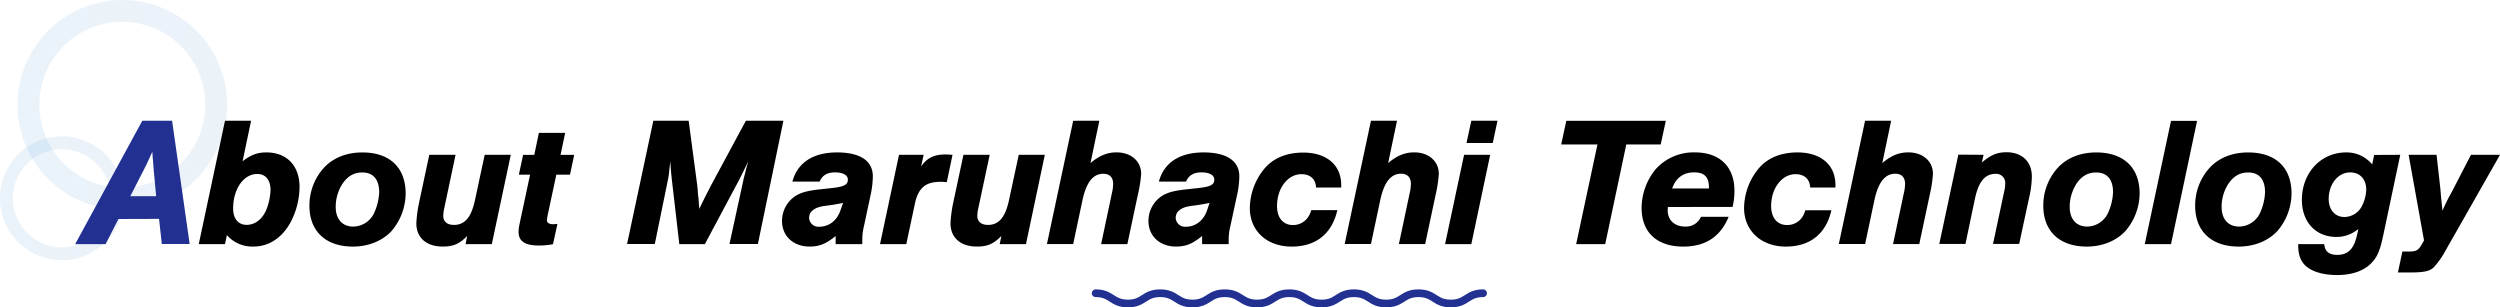 <svg xmlns="http://www.w3.org/2000/svg" xmlns:xlink="http://www.w3.org/1999/xlink" viewBox="0 0 973.3 119.66"><defs><style>.cls-1{fill:none;stroke:#213091;stroke-linecap:round;stroke-linejoin:round;stroke-width:3px;}.cls-2,.cls-3{opacity:0.1;}.cls-2{fill:url(#linear-gradient);}.cls-3{fill:url(#linear-gradient-2);}.cls-4{fill:#213091;}</style><linearGradient id="linear-gradient" x1="6.81" y1="40.8" x2="88.41" y2="40.8" gradientUnits="userSpaceOnUse"><stop offset="0" stop-color="#3591d5"/><stop offset="1" stop-color="#3f80bf"/></linearGradient><linearGradient id="linear-gradient-2" x1="0" y1="77.19" x2="48.18" y2="77.19" xlink:href="#linear-gradient"/></defs><title>ttl_tech</title><g id="レイヤー_2" data-name="レイヤー 2"><g id="EN"><path class="cls-1" d="M426.55,114.16c6.28,0,6.28,4,12.57,4s6.28-4,12.57-4,6.28,4,12.57,4,6.28-4,12.57-4,6.28,4,12.57,4,6.28-4,12.57-4,6.28,4,12.57,4,6.28-4,12.57-4,6.28,4,12.57,4,6.29-4,12.57-4,6.29,4,12.58,4,6.29-4,12.58-4"/><path class="cls-2" d="M47.61,81.6a40.8,40.8,0,1,1,40.8-40.8A40.84,40.84,0,0,1,47.61,81.6Zm0-73.1a32.3,32.3,0,1,0,32.3,32.3A32.34,32.34,0,0,0,47.61,8.5Z"/><path class="cls-3" d="M24.09,101.29a24.1,24.1,0,1,1,24.09-24.1A24.12,24.12,0,0,1,24.09,101.29Zm0-43.17A19.08,19.08,0,1,0,43.17,77.19,19.09,19.09,0,0,0,24.09,58.12Z"/><path class="cls-4" d="M46.11,85.26l-5,9.79H29.26L55.4,47H67l6.84,48H63l-1.08-9.79ZM59.86,66.39l-.57-7.27-.43.94L58,61.93c-.72,1.73-1.15,2.45-2.16,4.46l-5.11,10H60.8Z"/><path d="M97.76,47,94.44,62.79c3.24-2.52,5.76-3.45,9.29-3.45,7.92,0,12.89,5.18,12.89,13.46a30.15,30.15,0,0,1-3.38,13.54c-3.31,6.19-8.5,9.65-14.55,9.65a13.19,13.19,0,0,1-10.37-4.47l-.72,3.53H77.38L87.6,47Zm-7,34.14c0,4,2,6.4,5.26,6.4s6-2.16,7.56-5.61A23.1,23.1,0,0,0,105.32,74c0-4-1.95-6.27-5.19-6.27C94.8,67.76,90.77,73.6,90.77,81.16Z"/><path d="M157.93,75.4A22.8,22.8,0,0,1,152.39,90c-3.6,3.82-9,6-15,6-10.58,0-16.92-6-16.92-15.84a21.81,21.81,0,0,1,5.83-15.05c3.6-3.75,8.71-5.76,14.76-5.76C151.74,59.34,157.93,65.24,157.93,75.4ZM133,72.08a16.57,16.57,0,0,0-2.3,8.5c0,4.75,2.59,7.63,6.84,7.63A9.08,9.08,0,0,0,145.62,83a21.52,21.52,0,0,0,2-8.14c0-5-2.31-7.71-6.55-7.71C137.7,67.11,135,68.77,133,72.08Z"/><path d="M191.47,95.05H181.25l.64-3.17c-3.09,3.1-5.4,4.11-9.5,4.11-6.41,0-10.3-3.46-10.3-9.07a51.81,51.81,0,0,1,1.15-8.43l3.89-18.22h10.23L173,80.87a15.3,15.3,0,0,0-.43,3.17c0,2.23,1.52,3.52,4.18,3.52,4.25,0,6.77-3,8.21-9.86l3.74-17.43h10.16Z"/><path d="M221.92,68h-5.33l-3.17,14.83a24.9,24.9,0,0,0-.5,2.88c0,1,.93,1.59,2.45,1.59l1.08-.08.57-.07-1.73,7.92a28.3,28.3,0,0,1-5.68.51c-5.19,0-7.71-1.73-7.71-5.19,0-1.44,0-1.44,1-6.12L206.37,68H202l1.66-7.71H208l1.8-8.56h10.23l-1.8,8.56h5.32Z"/><path d="M264.47,95.05l-2.88-24.91-.22-2c-.07-.72-.21-2.52-.43-5.32l-.36,3.45a33.42,33.42,0,0,1-.65,4.25l-5,24.48h-10.8l10.23-48h13.75l3.17,23.84c.07.5.22,1.73.36,3.1a25.63,25.63,0,0,0,.29,3.16c.21,2.74.21,2.74.29,4.25,1.44-3,3.38-6.84,4.89-9.72L290.39,47H305l-9.94,48H284l5.55-25.49c.29-1.22.65-2.45.93-3.74.22-.72.44-1.66.87-2.95-.51.93-.58,1.15-2.38,4.82-.5,1-.86,1.66-.93,1.87L274.41,95.05Z"/><path d="M308.49,70.71c2-7.41,8.06-11.37,17.42-11.37,9,0,13.9,3.31,13.9,9.29a36.21,36.21,0,0,1-.65,6.26l-2.81,13.18a22.31,22.31,0,0,0-.64,4.61v2.37H325.34V91.88c-3.68,3-6.27,4.11-10.16,4.11-6.33,0-10.72-4.11-10.72-9.94a11.58,11.58,0,0,1,5.4-9.86c2.3-1.37,4.82-2,9.79-2.52l4.68-.51c4.32-.5,5.76-1.29,5.76-3.24,0-1.73-1.87-2.81-5-2.81s-5,1.23-6,3.6ZM328.22,79c-1.3.28-2.59.5-4.32.79l-3.17.43C317,80.8,315,82.38,315,84.9a3.65,3.65,0,0,0,3.89,3.38c3.89,0,7-2.44,8.35-6.48Z"/><path d="M359.6,60.27l-1,4.54c2.38-3.38,5-4.68,9.65-4.68.51,0,1.44.07,2.59.14L368.6,70.93a17.13,17.13,0,0,0-2.45-.14c-5.9,0-8.71,2.44-10,8.71l-3.31,15.55H342.61L350,60.27Z"/><path d="M399.43,95.05H389.2l.65-3.17c-3.1,3.1-5.4,4.11-9.51,4.11-6.4,0-10.29-3.46-10.29-9.07a50.72,50.72,0,0,1,1.15-8.43l3.89-18.22h10.22l-4.39,20.6a14.65,14.65,0,0,0-.43,3.17c0,2.23,1.51,3.52,4.17,3.52,4.25,0,6.77-3,8.21-9.86l3.75-17.43h10.15Z"/><path d="M428,47l-3.45,16.49c3.38-2.88,6.48-4.17,10.15-4.17,5.62,0,9.58,3.45,9.58,8.35A50,50,0,0,1,443,75.76l-4.1,19.29H428.69l4.17-19.73a16.77,16.77,0,0,0,.51-3.67c0-2.59-1.37-4-3.82-4-4,0-6.63,3.31-8.14,10.37l-3.6,17H407.59l10.22-48Z"/><path d="M451.17,70.71c2-7.41,8.06-11.37,17.42-11.37,9,0,13.9,3.31,13.9,9.29a36.21,36.21,0,0,1-.65,6.26L479,88.07a21.77,21.77,0,0,0-.65,4.61v2.37H468V91.88c-3.67,3-6.27,4.11-10.15,4.11-6.34,0-10.73-4.11-10.73-9.94a11.58,11.58,0,0,1,5.4-9.86c2.3-1.37,4.82-2,9.79-2.52l4.68-.51c4.32-.5,5.76-1.29,5.76-3.24,0-1.73-1.87-2.81-5-2.81s-5,1.23-6,3.6ZM470.9,79c-1.3.28-2.59.5-4.32.79l-3.17.43c-3.74.58-5.69,2.16-5.69,4.68a3.65,3.65,0,0,0,3.89,3.38c3.89,0,7-2.44,8.35-6.48Z"/><path d="M512.36,73c-.14-3.32-2.3-5.19-5.69-5.19-5.32,0-9.5,5.47-9.5,12.39,0,4.61,2.38,7.41,6.19,7.41A7,7,0,0,0,509,84.9a9.59,9.59,0,0,0,1.51-3.1h10.15C518.55,91,512.36,96,502.86,96c-9.65,0-16.28-6.12-16.28-15a24.59,24.59,0,0,1,5.62-15.27c3.46-4.17,8.71-6.33,15.19-6.33,9.08,0,14.77,4.82,14.77,12.67V73Z"/><path d="M543.89,47l-3.46,16.49c3.39-2.88,6.49-4.17,10.16-4.17,5.61,0,9.57,3.45,9.57,8.35a50.85,50.85,0,0,1-1.22,8.07l-4.1,19.29H544.61l4.18-19.73a16.65,16.65,0,0,0,.5-3.67c0-2.59-1.37-4-3.82-4-4,0-6.62,3.31-8.13,10.37l-3.6,17H523.51l10.23-48Z"/><path d="M572.81,95.05H562.59L570,60.27h10.16Zm8.35-39.38H570.94L572.81,47H583Z"/><path d="M624.94,95.05H613.63l8.29-38.81H607.8l2-9.22h38.74l-2,9.22H633.15Z"/><path d="M649.33,80.58l-.07,1.22c0,3.89,2.66,6.41,6.84,6.41a6.34,6.34,0,0,0,6.12-3.81H673C669.78,92.17,664,96,655.31,96c-10.23,0-16.2-5.55-16.2-15a23.88,23.88,0,0,1,5.47-15.12,19.82,19.82,0,0,1,15.34-6.55c9.57,0,15.33,5.54,15.33,14.9a26.89,26.89,0,0,1-.72,6.34Zm16-7.2c.07-4.39-1.66-6.27-5.76-6.27s-7.06,2-8.57,6.27Z"/><path d="M704.74,73c-.15-3.32-2.31-5.19-5.69-5.19-5.33,0-9.51,5.47-9.51,12.39,0,4.61,2.38,7.41,6.2,7.41a7,7,0,0,0,5.61-2.66,9.19,9.19,0,0,0,1.51-3.1H713C710.93,91,704.74,96,695.23,96S679,89.87,679,80.94a24.59,24.59,0,0,1,5.62-15.27c3.45-4.17,8.71-6.33,15.19-6.33,9.07,0,14.76,4.82,14.76,12.67V73Z"/><path d="M736.26,47l-3.45,16.49c3.38-2.88,6.48-4.17,10.15-4.17,5.62,0,9.58,3.45,9.58,8.35a50,50,0,0,1-1.23,8.07l-4.1,19.29H737l4.18-19.73a16.77,16.77,0,0,0,.51-3.67c0-2.59-1.37-4-3.82-4-4,0-6.63,3.31-8.14,10.37l-3.6,17H715.89l10.22-48Z"/><path d="M772.24,60.27l-.65,3c3.32-2.88,5.91-4,9.58-4,6.05,0,9.87,3.67,9.87,9.43a38.13,38.13,0,0,1-.94,7.71l-4,18.57H775.92l4.32-20.3a13.26,13.26,0,0,0,.43-3.17,3.52,3.52,0,0,0-3.82-3.82c-4,0-6.48,2.95-7.92,9.44l-3.74,17.85H755l7.42-34.78Z"/><path d="M833,75.4A22.8,22.8,0,0,1,827.42,90c-3.6,3.82-9,6-15,6-10.59,0-16.92-6-16.92-15.84a21.81,21.81,0,0,1,5.83-15.05c3.6-3.75,8.71-5.76,14.76-5.76C826.77,59.34,833,65.24,833,75.4Zm-24.91-3.32a16.58,16.58,0,0,0-2.31,8.5c0,4.75,2.6,7.63,6.84,7.63A9.08,9.08,0,0,0,820.65,83a21.52,21.52,0,0,0,2-8.14c0-5-2.31-7.71-6.56-7.71C812.73,67.11,810.06,68.77,808.05,72.08Z"/><path d="M845.22,95.05H835l10.22-48h10.15Z"/><path d="M892.14,75.4A22.75,22.75,0,0,1,886.59,90c-3.6,3.82-9,6-15.05,6-10.58,0-16.92-6-16.92-15.84a21.77,21.77,0,0,1,5.84-15.05c3.6-3.75,8.71-5.76,14.76-5.76C886,59.34,892.14,65.24,892.14,75.4Zm-24.92-3.32a16.57,16.57,0,0,0-2.3,8.5c0,4.75,2.59,7.63,6.84,7.63A9.09,9.09,0,0,0,879.83,83a21.5,21.5,0,0,0,2-8.14c0-5-2.3-7.71-6.55-7.71C871.9,67.11,869.24,68.77,867.22,72.08Z"/><path d="M934.47,60.27,927.85,91.6c-1.3,6.12-2.31,8.42-4.68,10.87-2.88,3-7.56,4.61-13.25,4.61-6,0-10.8-1.59-13.11-4.47-1.51-1.94-2.08-4-2.08-7.56h10.15c.21,2.81,1.87,4.18,5.11,4.18s5.4-1.44,6.77-4.75a33.82,33.82,0,0,0,1.37-5.33,13.08,13.08,0,0,1-8.57,3.09c-8,0-13.39-5.83-13.39-14.4,0-10.58,7.41-18.5,17.21-18.5A12.87,12.87,0,0,1,923.53,64l.79-3.68ZM906.61,77.48c0,4.18,2.44,7,6.12,7a7.77,7.77,0,0,0,6.62-3.89,15.13,15.13,0,0,0,1.87-6.7c0-4.17-2.44-6.77-6.26-6.77C910.28,67.11,906.61,71.65,906.61,77.48Z"/><path d="M973.3,60.27,952,97.72a31.94,31.94,0,0,1-4.61,6.48c-1.58,1.37-3.82,1.87-8.57,1.87h-5.26l1.73-8.14h2.31c3.09,0,3.89-.43,5.25-2.8l.87-1.52-6-33.34H948.6l1.52,13.54c.21,2.81.5,5.55.79,8.21a67.52,67.52,0,0,1,3.53-7.13L962,60.27Z"/></g></g></svg>